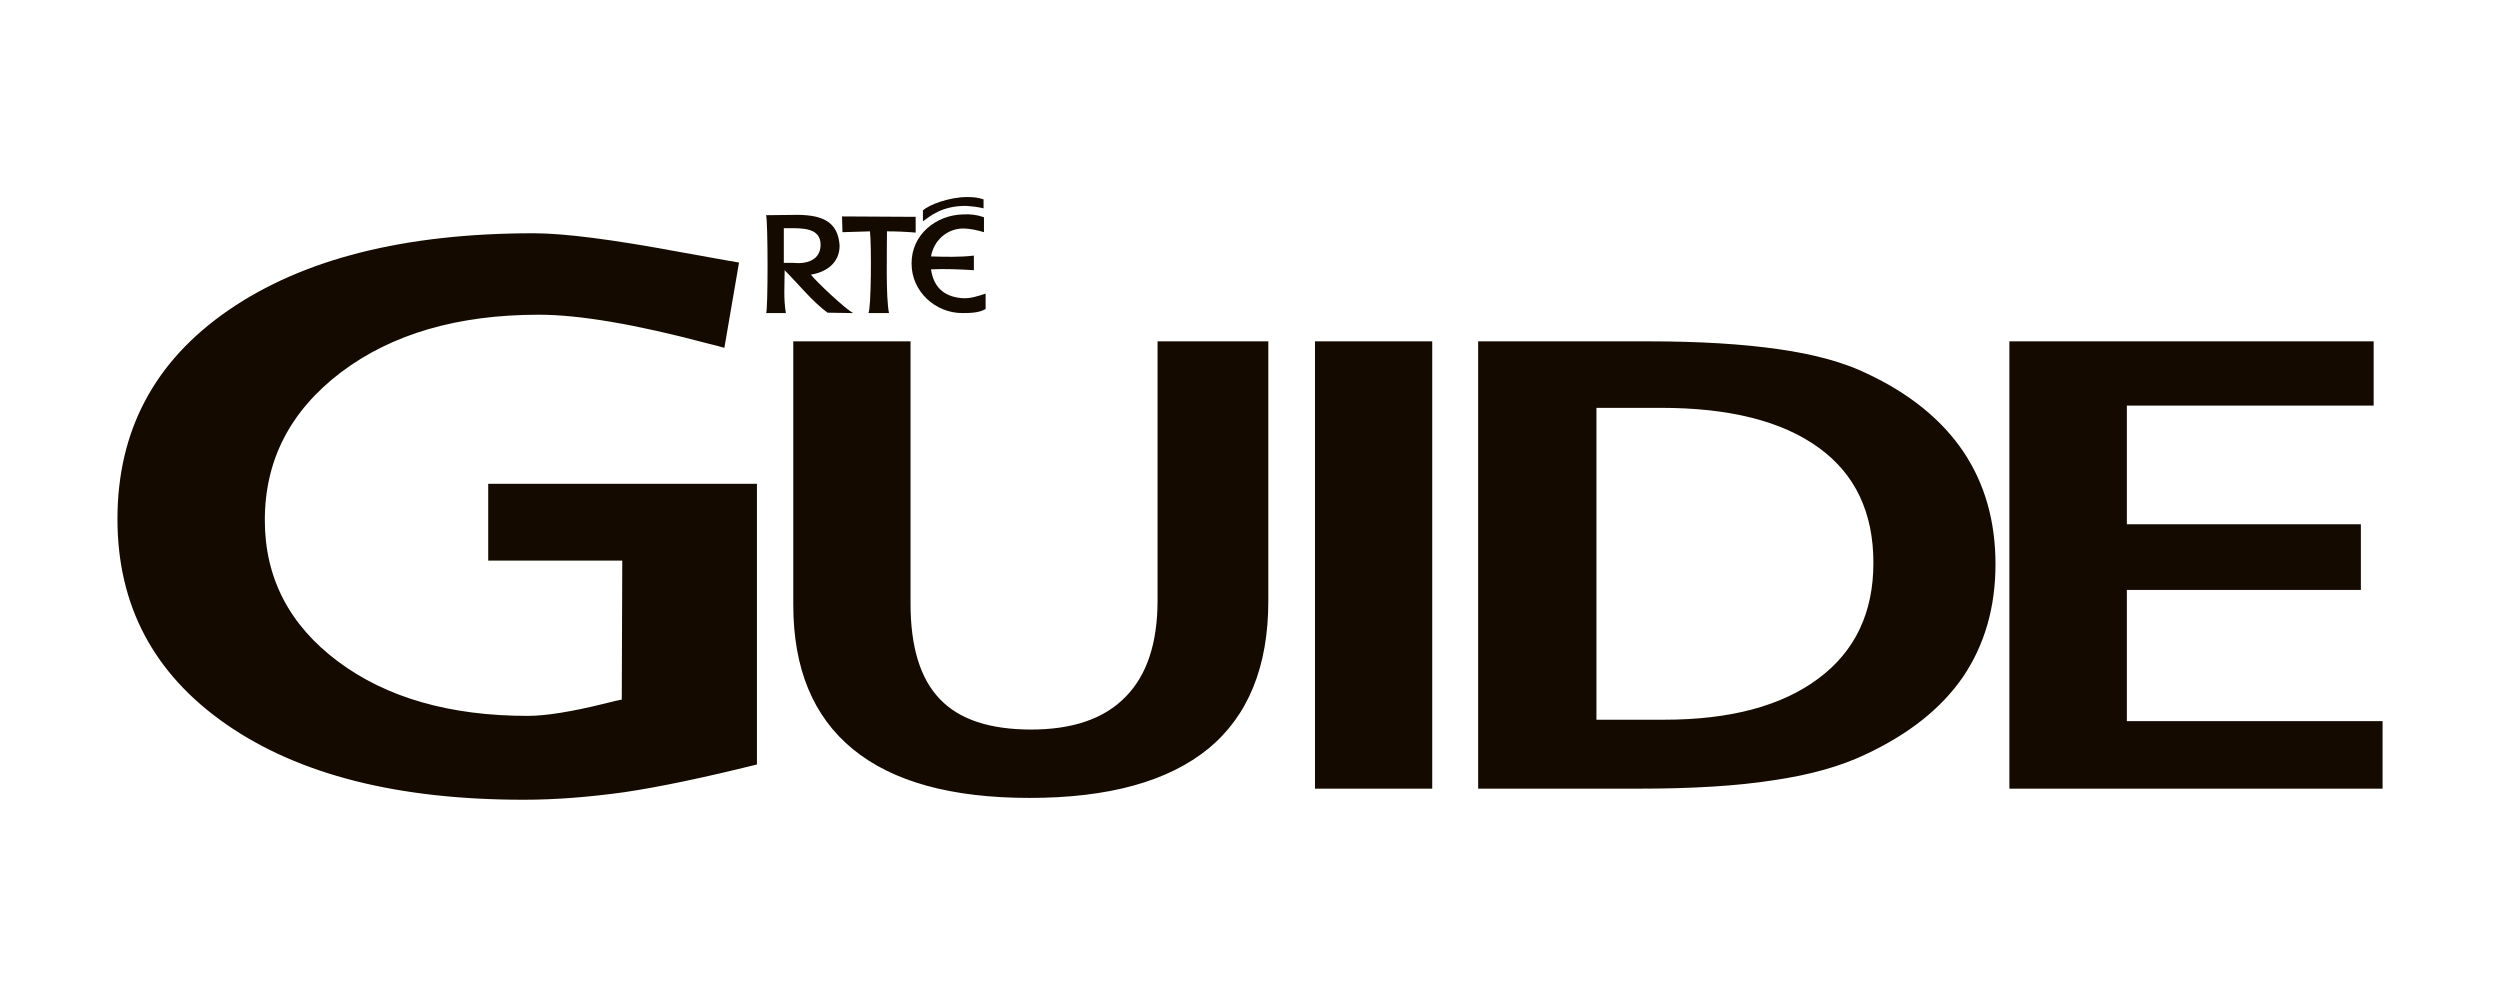 <?xml version="1.0" encoding="UTF-8"?>
<svg id="Layer_1" data-name="Layer 1" xmlns="http://www.w3.org/2000/svg" width="158" height="63" viewBox="0 0 158 63">
  <defs>
    <style>
      .cls-1 {
        fill: #140a00;
      }
    </style>
  </defs>
  <g id="surface7285">
    <path id="path110" class="cls-1" d="M46.706,16.596l-.926,5.387c-.24-.066-.585-.17-1.049-.275-4.562-1.215-8.127-1.818-10.683-1.818-5.13,0-9.285,1.219-12.492,3.635-3.207,2.438-4.819,5.545-4.819,9.35,0,3.64,1.542,6.624,4.614,8.922,3.067,2.298,7.083,3.447,12.007,3.447,1.119,0,2.761-.258,4.907-.791.463-.118.808-.205,1.031-.24l.031-8.782h-8.472v-4.854h16.984v17.739c-3.382.839-6.178,1.424-8.389,1.752-2.215.306-4.321.476-6.349.476-7.957,0-14.2-1.577-18.801-4.767-4.579-3.177-6.877-7.498-6.877-12.973,0-5.575,2.333-9.984,7.03-13.208,4.688-3.225,11.102-4.854,19.269-4.854,1.957,0,5.007.398,9.145,1.167,1.695.31,2.984.533,3.841.686M50.136,21.573h7.41v16.573c0,2.744.616,4.749,1.853,6.034,1.219,1.289,3.155,1.927,5.763,1.927,2.643,0,4.636-.69,5.968-2.062,1.359-1.372,2.027-3.412,2.027-6.091v-16.381h7v16.416c0,4.133-1.267,7.24-3.775,9.315-2.539,2.075-6.296,3.124-11.321,3.124-4.942,0-8.664-1.031-11.168-3.089-2.504-2.058-3.758-5.095-3.758-9.11v-16.656ZM83.107,21.573h7.41v28.27h-7.41v-28.27ZM100.895,25.776v19.71h4.291c4.168,0,7.432-.874,9.744-2.608,2.32-1.73,3.469-4.168,3.469-7.306,0-3.177-1.149-5.61-3.452-7.275-2.311-1.682-5.645-2.521-9.966-2.521h-4.085ZM93.419,21.573h10.788c3.211,0,5.938.17,8.219.498,2.263.323,4.133.839,5.575,1.542,2.709,1.271,4.736,2.932,6.091,4.942,1.354,2.023,2.023,4.391,2.023,7.1,0,2.731-.686,5.095-2.04,7.105-1.372,2.006-3.43,3.635-6.174,4.92-1.547.738-3.465,1.289-5.802,1.63-2.311.363-5.147.533-8.472.533h-10.207v-28.27ZM126.993,21.573h23.022v4.063h-15.598v7.498h14.79v4.151h-14.79v8.289h16.162v4.269h-23.586v-28.27"/>
    <path id="path112" class="cls-1" d="M51.25,17.357c.944-.153,1.813-.717,1.813-1.839-.101-1.534-1.123-1.918-2.63-1.94l-2.019.022c.127.31.127,6.187,0,6.187h1.254c-.157-.896-.079-1.791-.079-2.709.843.843,1.739,1.966,2.709,2.683l1.634.026c-.459-.205-2.403-2.045-2.683-2.429M50.149,16.614h-.612v-2.193h.332c.843,0,1.992-.026,1.992,1.044,0,1.001-.918,1.232-1.713,1.149"/>
    <path id="path114" class="cls-1" d="M60.78,18.842c-1.197-.105-1.787-.769-1.94-1.818.896-.048,1.818,0,2.709.052v-.922c-.891.105-1.791.079-2.709.052.179-1.022,1.022-1.765,2.045-1.765.406,0,.865.105,1.302.232v-.944c-.437-.153-.865-.205-1.302-.179-1.713.026-3.294,1.276-3.273,3.115,0,1.765,1.512,3.12,3.198,3.12.428,0,1.07,0,1.481-.258v-.97c-.489.153-.97.332-1.512.284"/>
    <path id="path116" class="cls-1" d="M56.057,14.621c.585,0,1.202.026,1.813.079v-.996l-4.653-.026.026.996,1.739-.052c.101.817.079,4.933-.1,5.165h1.302c-.205-1.022-.127-3.81-.127-5.165"/>
    <path id="path118" class="cls-1" d="M58.329,13.983v-.686c.433-.389,1.713-.843,2.788-.843.38,0,.686.022,1.044.149v.564c-.411-.1-.743-.127-1.07-.153-1.586-.026-2.351.69-2.761.97"/>
  </g>
</svg>